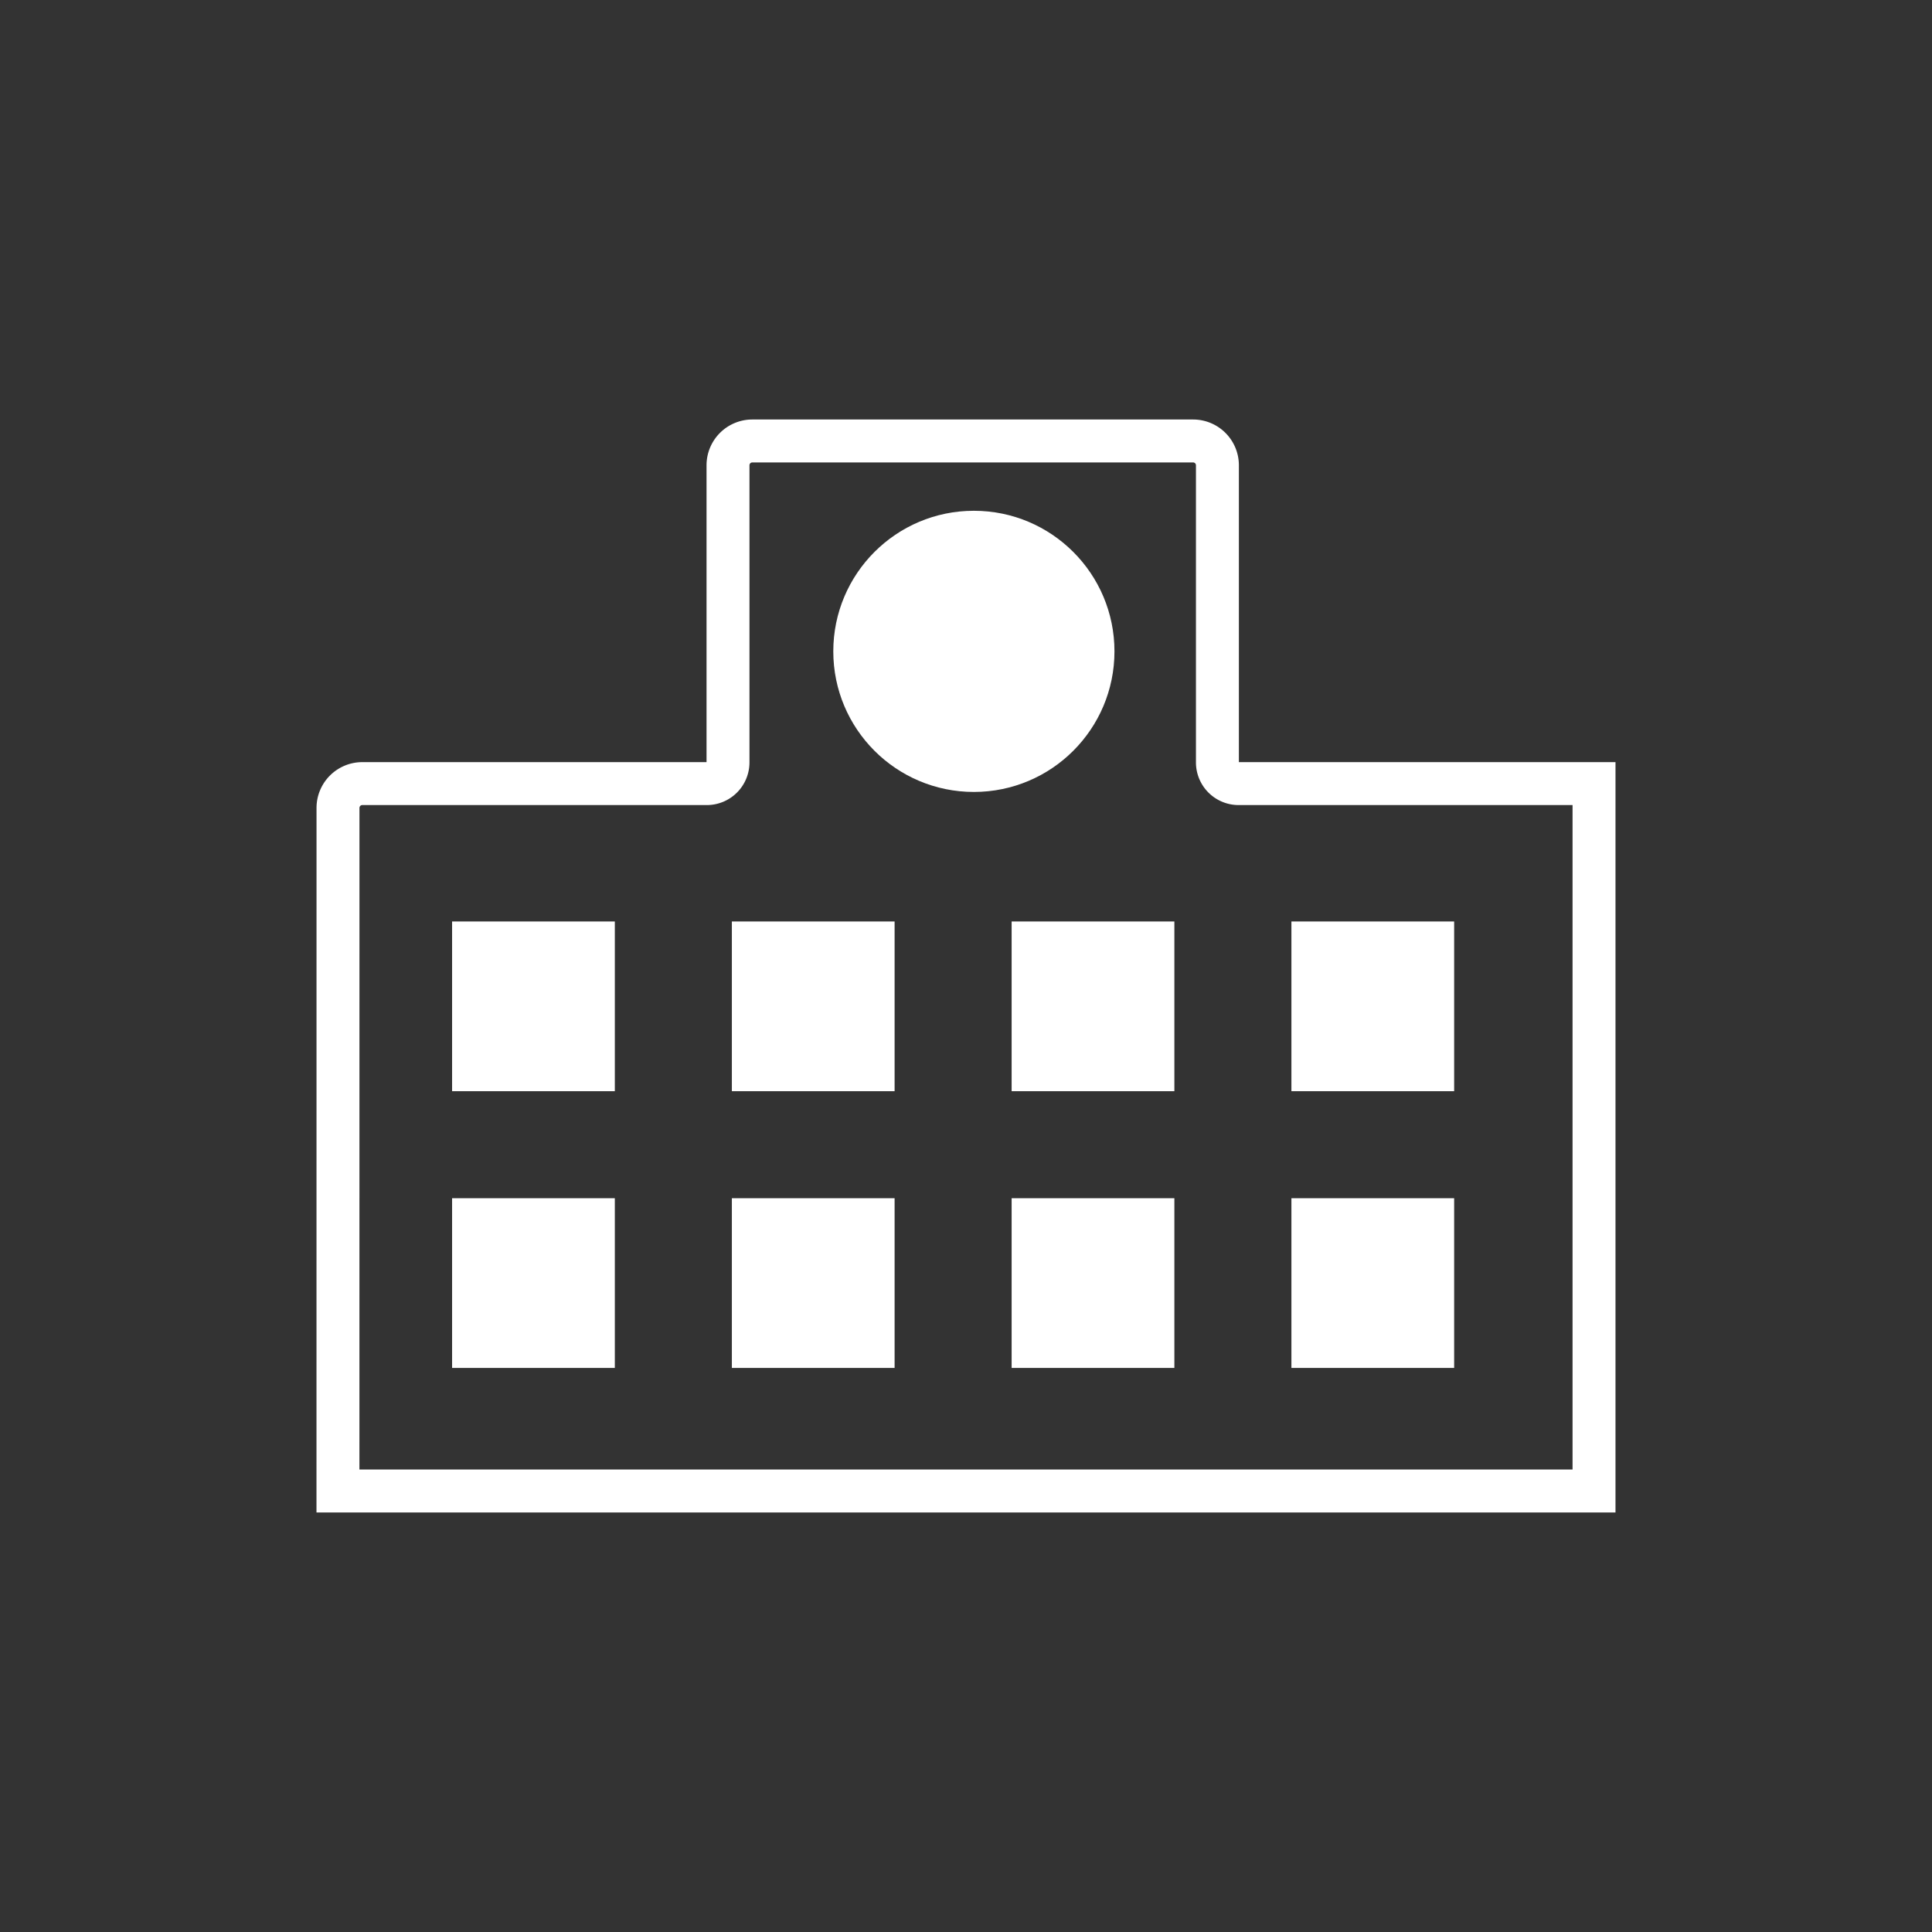 <svg xmlns="http://www.w3.org/2000/svg" xmlns:xlink="http://www.w3.org/1999/xlink" width="90" height="90" viewBox="0 0 90 90"><rect x="0" y="0" width="90" height="90" fill="#333333" stroke="none"/><defs><clipPath id="a"><rect width="90" height="90" transform="translate(727 457)" fill="#fff"/></clipPath></defs><g transform="translate(-727 -457)" clip-path="url(#a)"><g transform="translate(-543.399 448.294)"><path d="M2003.344,253.289h58.513V220.336H2045.3a.987.987,0,0,1-.987-.988V205.507a1.133,1.133,0,0,0-1.132-1.132h-20.535a1.133,1.133,0,0,0-1.132,1.132v13.841a.987.987,0,0,1-.988.988h-16.048a1.133,1.133,0,0,0-1.132,1.132Z" transform="translate(-717.202 -175.127)" fill="none" stroke="#fff" stroke-width="2"/><g transform="translate(1291.459 51.632)"><rect width="7.581" height="7.906" fill="#fff"/><rect width="7.581" height="7.906" transform="translate(13.033)" fill="#fff"/><rect width="7.581" height="7.906" transform="translate(26.066)" fill="#fff"/><rect width="7.581" height="7.906" transform="translate(39.099)" fill="#fff"/></g><g transform="translate(1291.459 64.524)"><rect width="7.581" height="7.906" fill="#fff"/><rect width="7.581" height="7.906" transform="translate(13.033)" fill="#fff"/><rect width="7.581" height="7.906" transform="translate(26.066)" fill="#fff"/><rect width="7.581" height="7.906" transform="translate(39.099)" fill="#fff"/></g><g transform="translate(1309.217 32.5)"><circle cx="6.549" cy="6.549" r="6.549" transform="translate(0 0)" fill="#fff"/><path d="M2126.415,238.517h-2.068a1.048,1.048,0,0,1,0-2.1h1.023V235.1a1.048,1.048,0,1,1,2.1,0v2.358a1.048,1.048,0,0,1-1.051,1.056Z" transform="translate(-2119.709 -230.571)" fill="none"/></g></g></g></svg>